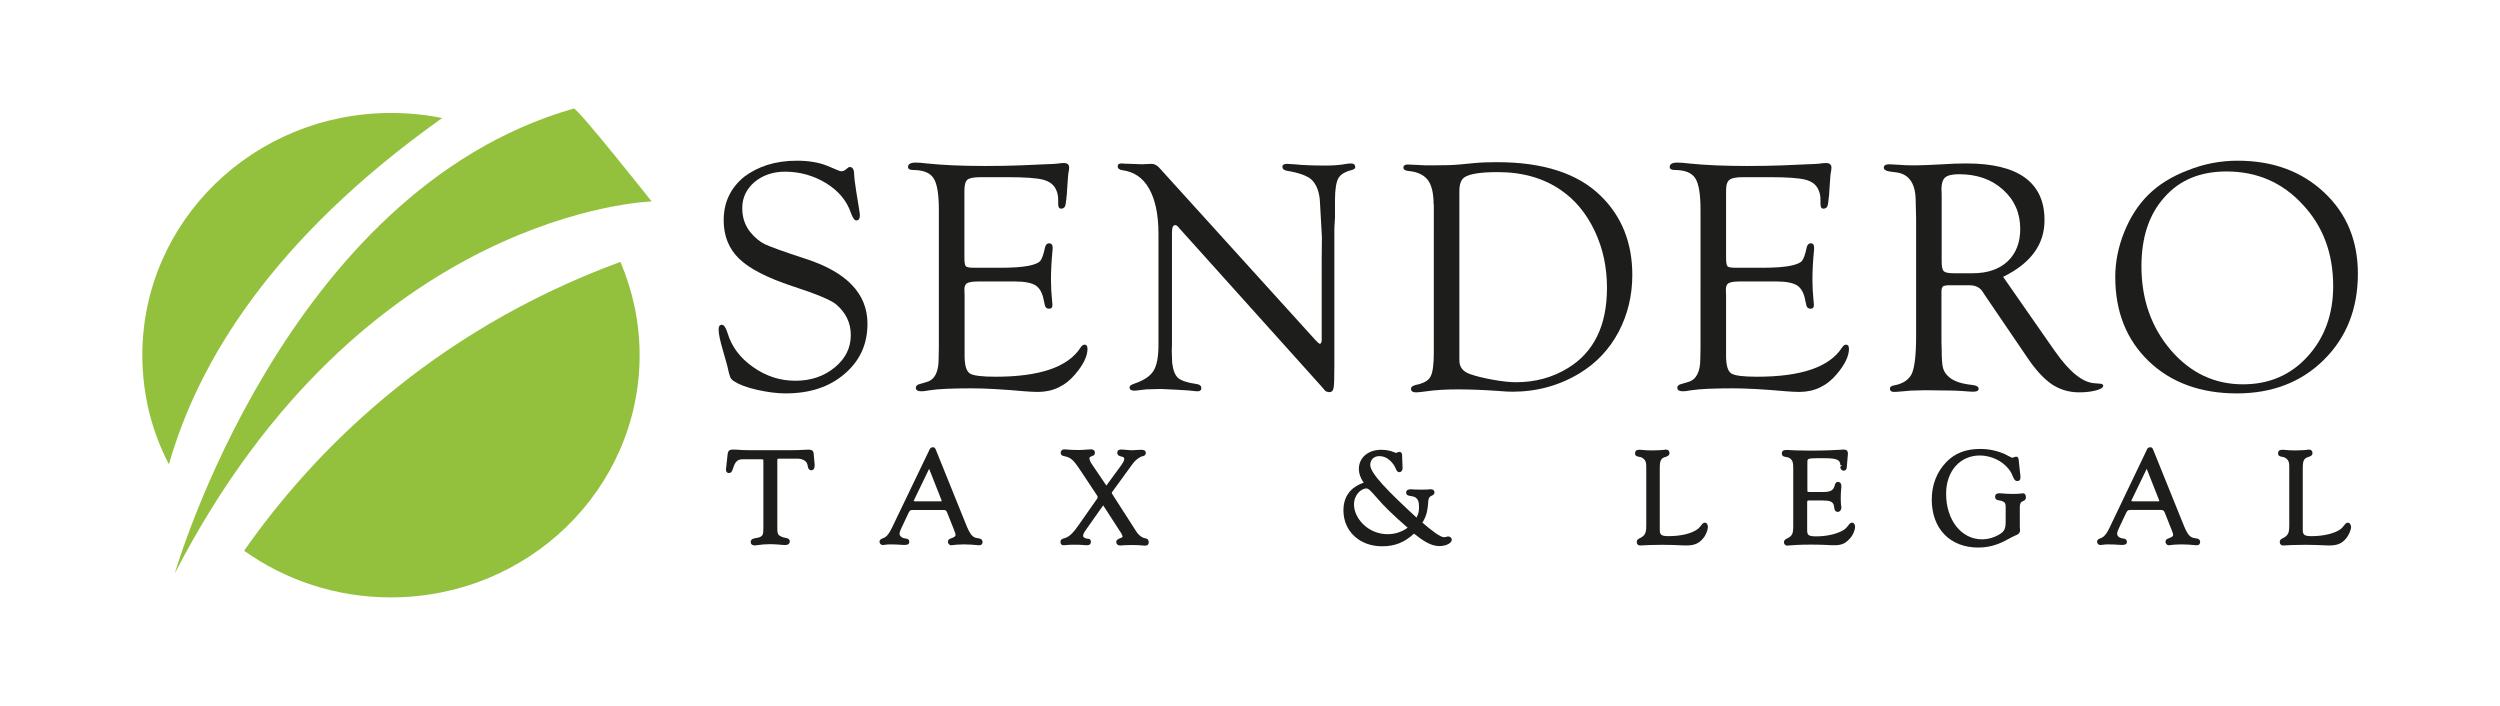 <?xml version="1.0" encoding="UTF-8"?>
<svg xmlns="http://www.w3.org/2000/svg" xmlns:xlink="http://www.w3.org/1999/xlink" version="1.1" id="Layer_1" x="0px" y="0px" viewBox="0 0 1183.9 334.3" style="enable-background:new 0 0 1183.9 334.3;" xml:space="preserve">
<style type="text/css">
	.st0{fill:#93C13D;}
	.st1{fill:#1D1D1B;}
</style>
<g>
	<path class="st0" d="M80,219.9c-8.1-15.5-12.6-33.1-12.6-51.7c0-63.4,52.7-114.7,117.8-114.7c8.3,0,16.4,0.8,24.2,2.4   C128.4,113.4,93.6,172,80,219.9"></path>
	<path class="st0" d="M293.8,124c5.8,13.6,9.1,28.6,9.1,44.2c0,63.4-52.7,114.7-117.8,114.7c-26,0-50-8.2-69.5-22.1   C147.2,215.6,202.9,157.5,293.8,124"></path>
	<path class="st0" d="M82.8,271.5c0,0,51.9-181,188.9-220.1c1.7-0.5,36.9,44,36.9,44S171.7,99.1,82.8,271.5"></path>
	<path class="st1" d="M377.3,76.1c5.7,0,10.5,0.8,14.4,2.4l5.5,2.3c0.5,0.2,1,0.3,1.4,0.3c0.6,0,1.3-0.3,1.9-0.8l1.1-0.9   c0.2-0.2,0.5-0.3,0.9-0.3c1.3,0,2,1.2,2,3.8c0,0.9,0.3,3.5,1,7.9l1.3,8c0.3,1.7,0.4,2.8,0.4,3.2c0,1.6-0.6,2.4-1.7,2.4   c-0.9,0-1.7-1.3-2.6-3.7c-1.9-5.6-5.8-10.3-11.6-13.9c-5.9-3.6-12.4-5.5-19.6-5.5c-5.7,0-10.5,1.7-14.4,4.9   c-3.8,3.3-5.8,7.4-5.8,12.3c0,4.4,1.2,8.1,3.7,11.3c2.2,2.7,4.6,4.7,7.1,5.9c2.6,1.2,8.9,3.5,19,6.8c19.7,6.3,29.5,16.6,29.5,30.8   c0,9.7-3.6,17.6-10.9,23.8c-7.2,6.2-16.5,9.2-27.9,9.2c-4.1,0-8.6-0.6-13.5-1.7c-4.9-1.1-8.5-2.5-10.8-4c-1-0.6-1.6-1.3-1.9-2   c-0.3-0.7-0.8-2.5-1.4-5.4c-0.1-0.4-0.8-2.8-2-7.1c-1.4-4.7-2.1-8-2.1-10c0-1.6,0.5-2.3,1.6-2.3c1,0.1,1.8,1.3,2.6,3.8   c1.9,6.4,5.9,11.9,12.1,16.2c6.2,4.4,12.8,6.5,20.1,6.5c7.3,0,13.5-2.1,18.6-6.3c5.1-4.2,7.6-9.3,7.6-15.3c0-5.8-2.3-10.6-7-14.6   c-2.4-2-9.3-4.9-20.7-8.6c-11.8-3.9-20.2-8.2-25.1-12.9c-4.9-4.7-7.4-10.8-7.4-18.3c0-8.4,3.2-15.2,9.6-20.5   C358.9,78.8,367.2,76.1,377.3,76.1"></path>
	<path class="st1" d="M456.7,90.4v31.4c0,2.4,0.2,3.8,0.7,4.3c0.5,0.5,1.8,0.7,4.1,0.7h12.3c5.6,0,10-0.3,13.2-0.9   c2.9-0.6,4.7-1.3,5.6-2.3c0.8-0.9,1.6-3.1,2.3-6.5c0.3-1.3,1-1.9,2-1.9c1,0.1,1.6,0.7,1.6,2.1c0,0.4,0,0.9-0.1,1.7   c-0.5,5-0.7,9.6-0.7,13.7c0,3.2,0.2,6.3,0.5,9.4c0.1,1,0.2,1.8,0.2,2.2c0,1.3-0.5,1.9-1.6,1.9c-1.1,0-1.8-0.6-2-1.7l-0.5-2.2   c-0.6-3.5-1.9-5.8-3.8-7.1c-1.9-1.2-5.1-1.9-9.7-1.9h-17.6c-2.6,0-4.3,0.3-5.2,0.8c-0.9,0.5-1.3,1.6-1.3,3.1l0.1,2.6v28.7   c0,4.4,0.8,7.2,2.4,8.3c1.6,1.1,5.7,1.6,12.3,1.6c20.9,0,34.3-4.6,40.2-13.8c0.6-0.9,1.2-1.3,1.8-1.4c1,0,1.5,0.6,1.5,2   c0,3.4-1.9,7.4-5.8,12c-4.7,5.6-10.6,8.4-17.7,8.4c-1.5,0-3.6-0.1-6.2-0.3c-10.2-0.9-18.6-1.4-25.2-1.4c-9.3,0-15.9,0.3-19.7,0.9   c-2,0.4-3.4,0.5-4.1,0.5c-1.7,0-2.6-0.6-2.6-1.7c0-0.9,0.7-1.5,2.1-1.8l3-0.9c3.8-1,5.7-4.7,5.7-10.9l0.1-5.1V99.4   c0-7.4-0.8-12.4-2.5-15c-1.7-2.6-4.9-3.9-9.8-3.9c-1.5,0-2.3-0.5-2.3-1.4c0-1.4,1.2-2.1,3.6-2.1c1.3,0,3.1,0.1,5.3,0.4   c7.6,0.8,16.8,1.2,27.4,1.2c6.5,0,12.2-0.1,17.2-0.3l11.3-0.5c3.1-0.1,5.1-0.2,5.7-0.3c1.4-0.2,2.5-0.3,3.2-0.3   c1.8,0,2.6,0.7,2.6,2.2c0,0.5-0.1,1.1-0.2,1.8c-0.2,0.7-0.4,2.8-0.6,6.2l-0.3,4.6c-0.3,3-0.5,4.9-0.8,5.6c-0.3,0.7-0.9,1.2-1.8,1.2   c-1,0.1-1.5-0.7-1.5-2.3v-2c0-1.7-0.3-3.2-1-4.7c-1-2.3-3.1-3.9-6.1-4.7c-3.1-0.8-8.7-1.2-17-1.2h-12.5c-3.3,0-5.4,0.4-6.4,1.2   C457.2,85.9,456.7,87.6,456.7,90.4"></path>
	<path class="st1" d="M631.9,108v65.2c0,5.9-0.1,9.4-0.4,10.7c-0.3,1.3-1,1.9-2.2,1.8c-0.8-0.1-1.4-0.3-1.8-0.7l-1.7-2L558.4,108   l-0.8-0.9c-0.3-0.3-0.7-0.5-1.1-0.5c-1,0-1.5,1.2-1.5,3.5V163l-0.1,3.3l0.2,5.5c0.4,3.4,1.3,5.8,2.7,7.1c1.4,1.3,4.3,2.3,8.5,2.9   c1.8,0.2,2.6,0.9,2.6,2c0,1-0.6,1.5-1.7,1.5c-0.8,0-1.6-0.1-2.4-0.2c-0.6-0.1-2.9-0.3-6.9-0.5l-8.1-0.4l-3.8,0.1   c-2.1,0-4,0.1-5.9,0.4c-1.4,0.2-2.4,0.3-3,0.3c-1.4,0-2.1-0.5-2.2-1.4c-0.1-0.8,0.7-1.4,2.2-1.9c4.5-1.5,7.5-3.5,9.1-6   c1.6-2.5,2.4-6.6,2.4-12.2v-52.9c0-9-1.5-16-4.4-21.2c-2.9-5.2-7.2-8.1-12.7-8.8c-1.4-0.2-2.2-0.8-2.2-1.8c0-1,0.6-1.4,1.8-1.4   c0.3,0,0.7,0,1.3,0.1l3.3,0.1l5.4,0.2l1.3-0.1c1.3,0,2.3-0.1,3-0.1c1.3,0,2.7,0.7,4,2.3l73.4,81c1.2,1.3,1.9,1.9,2.2,1.9   c0.5,0,0.8-0.5,0.9-1.5v-38.5l0.1-10.5l-1-17.9c-0.5-4.4-1.9-7.5-4-9.4c-2.1-1.8-5.9-3.2-11.4-4.1c-1.5-0.2-2.3-0.9-2.3-1.9   c0-1,0.8-1.4,2.3-1.4c0.7,0,1.8,0.1,3.4,0.2c3.7,0.4,8.6,0.6,14.8,0.6c3.3,0,5.9-0.2,7.9-0.5c1.7-0.3,3-0.5,3.9-0.5   c1.4,0,2.1,0.5,2.2,1.6c0.1,0.7-0.5,1.2-1.6,1.5c-3.2,0.8-5.4,2.1-6.4,3.9c-1,1.8-1.6,5.2-1.6,10.2v8.4L631.9,108z"></path>
	<path class="st1" d="M691.1,90.6v80c0,3.2,1.6,5.3,4.9,6.5c2.8,1,6.4,1.9,10.8,2.7c4.4,0.8,8.1,1.2,11.1,1.2   c9.1,0,17.3-2.2,24.6-6.7c12.3-7.5,18.5-20.1,18.5-38c0-9.7-1.9-18.7-5.8-26.9c-3.9-8.2-9.1-14.6-15.9-19.3   c-8.2-5.7-18.2-8.6-30-8.6c-8.4,0-13.7,0.9-16,2.6C691.8,85.3,691.1,87.4,691.1,90.6 M678.9,96.8c0-5.2-0.9-9.1-2.7-11.5   c-1.8-2.4-4.8-3.9-9-4.3c-1.7-0.1-2.6-0.7-2.6-1.6c0-1,0.7-1.5,2.1-1.5l6.3,0.3c0.6,0.1,2.5,0.1,5.6,0.1c5.4,0,9.6-0.1,12.5-0.4   l7.4-0.7c3.2-0.3,6.7-0.4,10.5-0.4c21.8,0,38.2,5.3,49.1,16c9.9,9.7,14.9,22.2,14.9,37.4c0,9.8-2.2,18.8-6.5,27   c-4.4,8.2-10.4,14.6-18.2,19.4c-9.8,6-20.5,8.9-32.1,8.9c-1.4,0-3.8-0.1-7.3-0.4c-7.1-0.5-13.3-0.7-18.6-0.7   c-5.7,0-10.6,0.3-14.8,0.9c-1.9,0.3-3.4,0.4-4.5,0.5c-1.9,0.1-2.8-0.5-2.8-1.7c0-0.9,0.8-1.4,2.2-1.8c3.6-0.7,6-2,7-3.9   c1.1-1.9,1.6-5.7,1.6-11.5V96.8z"></path>
	<path class="st1" d="M817.4,90.4v31.4c0,2.4,0.2,3.8,0.7,4.3c0.4,0.5,1.8,0.7,4.1,0.7h12.3c5.6,0,10-0.3,13.2-0.9   c2.9-0.6,4.7-1.3,5.6-2.3c0.8-0.9,1.6-3.1,2.3-6.5c0.3-1.3,1-1.9,2-1.9c1,0.1,1.5,0.7,1.5,2.1c0,0.4,0,0.9-0.1,1.7   c-0.5,5-0.7,9.6-0.7,13.7c0,3.2,0.2,6.3,0.5,9.4c0.1,1,0.2,1.8,0.2,2.2c0,1.3-0.5,1.9-1.6,1.9c-1.1,0-1.8-0.6-2-1.7l-0.5-2.2   c-0.6-3.5-1.9-5.8-3.8-7.1c-1.9-1.2-5.1-1.9-9.7-1.9h-17.6c-2.6,0-4.3,0.3-5.2,0.8c-0.9,0.5-1.3,1.6-1.3,3.1l0.1,2.6v28.7   c0,4.4,0.8,7.2,2.4,8.3c1.6,1.1,5.7,1.6,12.3,1.6c20.9,0,34.3-4.6,40.2-13.8c0.6-0.9,1.2-1.3,1.8-1.4c1,0,1.5,0.6,1.5,2   c0,3.4-1.9,7.4-5.8,12c-4.7,5.6-10.6,8.4-17.7,8.4c-1.5,0-3.6-0.1-6.2-0.3c-10.2-0.9-18.6-1.4-25.2-1.4c-9.3,0-15.9,0.3-19.7,0.9   c-2,0.4-3.4,0.5-4.1,0.5c-1.7,0-2.6-0.6-2.6-1.7c0-0.9,0.7-1.5,2.1-1.8l3-0.9c3.8-1,5.8-4.7,5.8-10.9l0.1-5.1V99.4   c0-7.4-0.8-12.4-2.5-15c-1.7-2.6-4.9-3.9-9.8-3.9c-1.5,0-2.3-0.5-2.3-1.4c0-1.4,1.2-2.1,3.6-2.1c1.3,0,3.1,0.1,5.4,0.4   c7.6,0.8,16.8,1.2,27.5,1.2c6.5,0,12.2-0.1,17.2-0.3l11.3-0.5c3.1-0.1,5.1-0.2,5.8-0.3c1.4-0.2,2.5-0.3,3.2-0.3   c1.7,0,2.6,0.7,2.6,2.2c0,0.5-0.1,1.1-0.2,1.8c-0.2,0.7-0.4,2.8-0.6,6.2l-0.3,4.6c-0.3,3-0.5,4.9-0.8,5.6c-0.3,0.7-0.9,1.2-1.8,1.2   c-1,0.1-1.5-0.7-1.5-2.3v-2c0-1.7-0.3-3.2-1-4.7c-1-2.3-3-3.9-6.1-4.7c-3.1-0.8-8.7-1.2-17-1.2h-12.5c-3.3,0-5.4,0.4-6.4,1.2   C817.9,85.9,817.4,87.6,817.4,90.4"></path>
	<path class="st1" d="M925.2,129.4h9c7,0,12.5-1.9,16.5-5.6c4-3.8,6-8.9,6-15.4c0-7.5-2.7-13.7-8.2-18.6c-5.4-4.9-12.4-7.3-20.8-7.3   c-3.1,0-5.3,0.5-6.5,1.5c-1.2,1-1.8,2.9-1.8,5.5l0.1,2.6v31.7c0,2.4,0.3,4,1,4.6C921.2,129.1,922.7,129.4,925.2,129.4 M948.6,131.1   l22,31.6l2.6,3.7c6.8,9.7,13.1,14.8,18.8,15.1l2.6,0.2c1,0.1,1.4,0.4,1.4,1.1c-0.1,0.8-1.2,1.5-3.5,2.1c-2.3,0.6-4.9,0.9-7.9,0.9   c-4.8,0-9.1-1.3-12.9-3.8c-3.8-2.6-7.7-6.8-11.6-12.6L940.1,140l-1.1-1.7c-1.3-2.1-3.4-3.2-6.2-3.2h-10.6l-1.8,0.3   c-0.6,0.4-1,1.2-1,2.5v24.3l0.1,3.1c0,4.5,0.2,7.5,0.7,9.2c0.5,1.6,1.5,3.1,3.2,4.4c2.3,1.8,5.8,2.9,10.6,3.4   c1.9,0.2,2.9,0.8,3,1.7c0.1,1-0.8,1.5-2.6,1.5c-0.8,0-2.3-0.1-4.7-0.3c-2.2-0.2-5.6-0.3-10.1-0.3l-7.7-0.1l-4.1,0.1   c-1.8,0-4,0.1-6.5,0.4c-2.1,0.2-3.5,0.3-4.3,0.3c-1.3,0-2-0.5-2-1.6c0-0.8,0.7-1.3,2-1.5c4.3-0.8,7-2.7,8.4-5.6c1.3-3,2-8.9,2-17.6   v-55.9l-0.2-8.1c0-8.1-2.9-12.6-8.7-13.6l-3.8-0.5c-1.7-0.3-2.6-0.9-2.6-1.8c0-1.1,0.9-1.6,2.7-1.6c0.4,0,2.3,0.1,5.6,0.3   c1.9,0.2,4.3,0.2,7.1,0.2c2.5,0,6.6-0.2,12.5-0.5c4.3-0.3,8-0.4,11.2-0.4c12.2,0,21.5,2.2,27.7,6.7c6.2,4.5,9.3,11.2,9.3,20   C968.3,115.7,961.7,124.7,948.6,131.1"></path>
	<path class="st1" d="M1054.4,81.2c-12.4,0-22.2,4-29.4,12.2c-7.3,8.1-10.9,19-10.9,32.7c0,15.7,4.7,28.9,13.9,39.7   c9.3,10.8,20.7,16.2,34.2,16.2c12.4,0,22.6-4.4,30.6-13.2c8-8.8,12.1-19.9,12.1-33.3c0-15.5-4.8-28.4-14.5-38.7   C1080.8,86.4,1068.8,81.2,1054.4,81.2 M1059.6,76.1c16.7,0,30.3,5,41,15c10.7,10,16,22.9,16,38.5c0,16.6-5.4,30.2-16.1,40.8   c-10.7,10.6-24.5,15.9-41.2,15.9c-17.2,0-31.1-5.1-41.7-15.2c-10.6-10.2-15.9-23.5-15.9-39.9c0-7.1,1.4-14.2,4.2-21.2   c2.8-7,6.6-12.9,11.3-17.6c5-5,11.3-8.9,19-11.8C1043.7,77.6,1051.5,76.1,1059.6,76.1"></path>
	<path class="st1" d="M380.9,213c-1.5,0.1-3.5,0.2-6,0.2H355c-2.2,0-4-0.1-5.3-0.2c-0.9-0.1-1.6-0.1-2.2-0.1c-1.4,0-2.6,0-2.9,2   l-0.7,6.3c-0.1,0.5-0.1,0.9-0.1,1.2c0,1.5,1,1.6,1.4,1.6c1.3,0,1.6-1.2,1.9-2.1c0.1-0.4,0.3-0.9,0.5-1.4c0.9-2.2,2.1-3,4-3h8.9   c1,0,1,0.1,1,0.7v31.3c0,3.4-0.1,4.2-1.8,4.9c-0.5,0.2-1.1,0.3-1.7,0.4c-1.1,0.2-2.5,0.4-2.5,1.9c0,0.8,0.5,1.6,2,1.6   c0.4,0,1-0.1,1.7-0.2c1.3-0.2,3-0.4,5.3-0.4c1.7,0,3.1,0.1,4.4,0.2c1.1,0.1,2,0.2,2.9,0.2c1.9,0,2.2-1.1,2.2-1.7   c0-1.3-1.1-1.5-2-1.7c-0.5-0.1-1.2-0.2-2-0.6c-1.8-0.8-1.9-1.5-1.9-4.6v-31.5c0-0.7,0-0.8,1.2-0.8h8.3c2.1,0,3.8,0.8,4.5,2.1   c0.2,0.4,0.3,0.9,0.4,1.3c0.1,0.8,0.4,2.1,1.7,2.1c0.5,0,1.6-0.2,1.6-2.5l-0.5-5.6C385,213,384.1,212.8,380.9,213z"></path>
	<path class="st1" d="M463.2,254.9c-0.4-0.1-0.9-0.1-1.4-0.3c-1.8-0.7-2.8-2.6-4-5.4l-14.5-35.9c-0.3-0.7-0.5-1.5-1.5-1.5   c-1.1,0-1.5,0.8-1.7,1.3l-17.7,36.8c-1.1,2.3-2.1,3.7-3.1,4.4c-0.4,0.3-0.8,0.4-1.2,0.6c-0.7,0.3-1.6,0.6-1.6,1.6   c0,0.9,0.7,1.6,1.5,1.6c0.3,0,0.7-0.1,1.1-0.1c0.6-0.1,1.4-0.2,2.4-0.2c2.3,0,4.1,0.1,5.4,0.2c3.4,0.3,3.7-0.5,3.7-1.4   c0-1.4-1.2-1.5-1.8-1.6c-0.3,0-0.6-0.1-1-0.2c-0.8-0.3-1.8-0.9-1.8-2c0-0.7,0.3-1.6,0.9-2.8l3.1-6.6c0.7-1.5,1-1.9,2.2-1.9h14.4   c1.3,0,1.5,0.2,2,1.4l3.3,8.3c0.3,0.7,0.6,1.6,0.6,2.1c0,0.5-0.1,0.9-2,1.6c-0.7,0.2-1.6,0.6-1.6,1.7c0,0.7,0.6,1.6,1.5,1.6   c0.2,0,0.5,0,1-0.1c1-0.1,2.6-0.3,5-0.3c2.6,0,4.6,0.2,5.9,0.3c0.6,0.1,1.1,0.1,1.4,0.1c1.4,0,1.6-1,1.6-1.6   C465.2,255.2,464,255,463.2,254.9z M445.7,237.4h-12.2c-0.5,0-0.7-0.1-0.8-0.1c0,0,0,0,0,0c0-0.2,0.2-0.5,0.3-0.8l7-14.5l5.8,14.7   C445.9,236.9,446.1,237.4,445.7,237.4z"></path>
	<path class="st1" d="M542.3,254.9c-0.2,0-0.5-0.1-0.8-0.2c-1.3-0.5-2.5-1.6-3.4-3l-11.3-17.6c-0.2-0.3-0.3-0.5-0.3-0.6   c0-0.1,0-0.4,0.3-0.7l9.1-12.5c1.1-1.5,2.1-2.8,4.2-3.9c0.3-0.2,0.6-0.3,0.9-0.3c0.6-0.2,1.6-0.4,1.6-1.6c0-1.5-1.5-1.5-2.4-1.5   c-0.6,0-1.3,0.1-2,0.1c-1.8,0.2-3.8,0.1-5.3-0.1c-2.3-0.3-3.8-0.2-3.8,1.4c0,1.3,1.1,1.6,2,1.8l0.7,0.2c0.3,0.1,0.6,0.5,0.6,1   c0,0.6-0.4,1.4-1.2,2.6l-7.1,9.7c-0.1,0.1-0.2,0.2-0.2,0.3c-0.1-0.1-0.2-0.3-0.2-0.4l-6.7-9.9c-0.8-1.2-1.1-2.2-1.1-2.7   c0-0.2,0-0.6,1.4-1.1c0.4-0.1,1.2-0.4,1.2-1.5c0-0.7-0.3-1.6-1.9-1.6c-0.5,0-1.2,0.1-2,0.1c-1.1,0.1-2.3,0.2-3.8,0.2   c-2.4,0-4.2-0.1-5.3-0.2c-0.6,0-1-0.1-1.3-0.1c-1.4,0-1.9,0.8-1.9,1.6c0,1.3,1.1,1.5,2,1.7c0.6,0.1,1.3,0.3,2.1,0.7   c2,1.1,3.4,3.2,5.2,5.9l7.9,11.9c0.2,0.3,0.3,0.6,0.3,0.7c0,0.4-0.1,0.6-0.2,0.8l-8.9,12.7c-2,2.9-3.7,4.8-5.6,5.7   c-0.4,0.2-0.8,0.3-1.1,0.4c-0.8,0.2-1.8,0.5-1.8,1.7c0,1.3,0.8,1.6,1.4,1.6c0.3,0,0.8,0,1.4-0.1c2-0.2,6-0.2,8,0   c0.7,0.1,1.3,0.1,1.7,0.1c1.8,0,1.9-1.1,1.9-1.6c0-1.4-1.1-1.5-1.6-1.5c-0.2,0-0.5,0-0.7-0.1c-0.9-0.3-1.4-0.8-1.4-1.1   c0-0.7,0.3-1.4,0.8-2.2l8.3-11.8c0.2-0.3,0.4-0.5,0.4-0.6c0.1,0.2,0.3,0.5,0.4,0.6l7.7,11.9c0.9,1.3,1.1,2.1,1.1,2.2   c0,0.4-0.3,0.6-1.2,0.9c-0.7,0.3-1.8,0.7-1.8,1.8c0,0.9,0.7,1.6,1.7,1.6c0.1,0,0.3,0,0.7,0c0.9-0.1,2.7-0.2,5.5-0.2   c1.8,0,3.3,0.1,4.3,0.2c0.6,0,1,0.1,1.3,0.1c0.5,0,1.9,0,1.9-1.6C543.9,255.1,542.8,255,542.3,254.9z"></path>
	<path class="st1" d="M685,254.2c-0.4,0.1-0.8,0.2-1.2,0.2c-1.8,0-6-3.3-10.2-6.9c2.3-3.6,2.5-6.9,2.7-9.2c0-0.7,0.1-1.3,0.2-1.8   c0.2-1.1,0.9-1.5,1.6-1.8c0.6-0.3,1.2-0.6,1.2-1.5c0-0.7-0.3-1.5-1.9-1.5c-0.3,0-0.6,0-1,0.1c-1.6,0.1-5,0.1-6.7,0   c-0.6,0-1.1-0.1-1.4-0.1c-0.7,0-2.4,0-2.4,1.6c0,1.3,1.3,1.5,2.2,1.6c0.5,0.1,1.2,0.2,1.7,0.4c1.6,0.8,2.2,2,2.2,5   c0,1.9-0.4,3.4-1.2,4.8c-13.6-12.5-21.9-21-21.9-24.9c0-2.5,1.7-4.2,4.3-4.2c2.6,0,4.9,1.4,6.8,4.1c0.4,0.6,0.7,1.2,0.9,1.7   c0.4,0.8,0.7,1.8,1.8,1.8c0.7,0,1.5-0.6,1.5-2l-0.2-5.4c0-0.9,0.1-3.2-2.9-1.7c-0.1,0-0.5-0.2-0.8-0.3c-1.2-0.5-3.2-1.2-6.2-1.2   c-6.2,0-10.6,3.7-10.6,9.1c0,2.1,0.7,4.2,2.3,6.5c-6.3,2.1-9.6,6.6-9.6,13.1c0,9.9,7.7,17,18.3,17c6,0,10.6-1.8,15.1-6   c4.3,3.4,8,5.9,12,5.9c3.2,0,5.9-1.4,5.9-3C687.4,254.3,686.2,253.8,685,254.2z M651.8,235.5l0.9,1c2.2,2.6,6.5,7,13.9,13.4   c-6.2,4.6-15.3,4-21-1.6c-2.8-2.7-4.4-6.2-4.4-9.4c0-4.7,3.5-7.6,5.9-7.6C648.2,231.3,649.6,233,651.8,235.5z"></path>
	<path class="st1" d="M807.4,247.5c-0.8,0-1.3,0.6-1.8,1.3c-0.6,0.7-1.2,1.6-2.5,2.3c-2.2,1.4-6.7,2.8-12.9,2.8   c-3.6,0-4.2-0.7-4.2-3.1V222c0-2.5,0.1-3.9,1.2-4.9c0.4-0.4,0.9-0.5,1.5-0.7c0.8-0.3,1.9-0.6,1.9-1.9c0-1-0.7-1.6-1.7-1.6   c-0.1,0-0.4,0-0.7,0.1c-1,0.1-2.9,0.3-5.9,0.3c-1.8,0-3.2-0.1-4.3-0.2c-0.7-0.1-1.3-0.1-1.7-0.1c-0.6,0-2,0-2,1.7   c0,1.3,1.1,1.5,1.8,1.6c0.6,0.1,1.2,0.2,1.9,0.7c1.6,1.2,1.6,2.3,1.6,5v26.9c0,2.5-0.2,3.7-1.4,4.9c-0.5,0.5-1,0.7-1.5,1   c-0.7,0.3-1.6,0.7-1.6,2c0,0.8,0.6,1.5,1.4,1.5l0.8,0c1.4-0.1,4.5-0.3,9.7-0.3c3.3,0,6,0.1,8.2,0.2c1.5,0.1,2.7,0.1,3.6,0.1   c3.6,0,5.8-1,7.7-3.3c1.6-1.9,2.3-4.4,2.3-5.5C808.7,248,808,247.5,807.4,247.5z"></path>
	<path class="st1" d="M877.1,247.5c-0.8,0-1.3,0.6-1.8,1.3c-0.5,0.7-1.2,1.5-2.4,2.3c-2.2,1.3-6.8,2.9-12.7,2.9   c-3.9,0-4.4-0.6-4.4-3.1v-12.6c0-1.3,0-1.3,1.1-1.3h6c3.5,0,4.8,0.5,5.4,1.9c0.2,0.4,0.2,0.9,0.3,1.4c0.1,0.8,0.3,2.1,1.7,2.1   c1,0,1.7-0.9,1.7-2.1c0-0.1,0-0.4-0.1-0.7c-0.1-0.7-0.2-1.9-0.2-3.6c0-1.9,0.1-3.4,0.2-4.4c0-0.6,0.1-1,0.1-1.3   c0-2-1.3-2.1-1.5-2.1c-1.2,0-1.5,1-1.7,1.8c-0.1,0.5-0.3,1-0.6,1.4c-1,1.4-2.6,1.6-5.7,1.6h-5.2c-1,0-1.2-0.1-1.3-0.1   c-0.1-0.1-0.1-1-0.1-1.4v-12.8c0-1.3,0.2-1.7,4.1-1.7h4.5c5.9,0,7,1.1,7,3.3h0.8l-0.8,0.7c0,1.3,0.8,1.9,1.6,1.9   c1.4,0,1.5-1.5,1.5-2.1l0.5-5.9c0-1.8-1-2-2.1-2c-0.3,0-0.8,0-1.6,0.1c-2.2,0.1-6.9,0.4-13.8,0.4c-5.8,0-9.3-0.2-10.9-0.3l-0.8,0   c-0.6,0-2.1,0-2.1,1.7c0,1.3,1.2,1.5,1.9,1.6c0.6,0.1,1.4,0.2,2,0.7c1.4,1.1,1.5,2.3,1.5,5v26.9c0,2.4-0.1,3.7-1.2,4.9   c-0.5,0.5-1,0.7-1.5,1c-0.7,0.3-1.7,0.7-1.7,2c0,0.8,0.8,1.5,1.5,1.5c0.1,0,0.4,0,0.9-0.1c1.5-0.1,4.9-0.4,10.4-0.4   c3.3,0,6,0.1,8,0.2c1.3,0.1,2.4,0.1,3.2,0.1c3.4,0,5.3-0.9,7.5-3.5c1.4-1.6,2.2-4,2.2-5.3C878.4,248,877.7,247.5,877.1,247.5z"></path>
	<path class="st1" d="M958,233.6c-0.1,0-0.4,0-0.7,0.1c-0.8,0.1-2.1,0.2-3.9,0.2c-2.1,0-3.8-0.1-4.9-0.2c-0.7-0.1-1.2-0.1-1.6-0.1   c-0.6,0-2.1,0-2.1,1.7c0,1.4,1.3,1.6,2.1,1.7c0.4,0.1,0.8,0.1,1.2,0.3c1.3,0.5,1.7,1.1,1.7,2.7v7.4c0,2.6-0.6,4-2.1,5.1   c-2.5,1.8-5.9,2.9-9.1,2.9c-9.8,0-17-9.1-17-21.6c0-10.7,6.6-18.1,16-18.1c5.2,0,10.6,2.5,13.7,6.5c1,1.3,1.5,2.4,1.9,3.4   c0.5,1.2,1,2.2,2.1,2.2c1.5,0,1.5-1.3,1.5-1.8c0-0.3,0-0.9-0.1-1.4l-0.7-6.4c-0.1-2-0.8-2.4-2.9-1.4c-0.3,0-1-0.4-1.7-0.7   c-0.5-0.3-1.2-0.6-1.9-1c-3.8-1.7-7.7-2.5-11.7-2.5c-6.9,0-12,2-16.1,6.2c-4.5,4.7-6.9,10.7-6.9,17.8c0,13.8,8.7,22.7,22,22.7   c7.1,0,11.7-2.6,15.7-4.8l0.8-0.4c0.5-0.3,0.9-0.4,1.3-0.6c1-0.4,2-0.9,2-2.4c0-0.4,0-0.7-0.1-1.3v-9.6c0-1.4,0.3-2.1,0.9-2.6   c0.2-0.1,0.4-0.2,0.6-0.3c0.6-0.2,1.4-0.6,1.4-1.8C959.3,234.1,958.8,233.6,958,233.6z"></path>
	<path class="st1" d="M1039.7,254.9c-0.4-0.1-0.9-0.1-1.4-0.3c-1.8-0.7-2.8-2.5-4-5.4l-14.5-35.9c-0.3-0.7-0.5-1.5-1.5-1.5   c-1.1,0-1.5,0.7-1.7,1.3L999,249.9c-1.1,2.3-2.1,3.7-3.1,4.4c-0.4,0.3-0.8,0.4-1.2,0.6c-0.7,0.3-1.6,0.6-1.6,1.6   c0,0.9,0.7,1.6,1.5,1.6c0.3,0,0.7-0.1,1.1-0.1c0.6-0.1,1.4-0.2,2.4-0.2c2.3,0,4.1,0.1,5.4,0.2c3.4,0.3,3.7-0.5,3.7-1.4   c0-1.4-1.2-1.5-1.8-1.6c-0.3,0-0.7-0.1-1-0.2c-1.2-0.4-1.8-1.1-1.8-2c0-0.7,0.3-1.6,0.9-2.8l3.1-6.6c0.7-1.5,1-1.9,2.2-1.9h14.4   c1.2,0,1.5,0.2,2,1.4l3.3,8.3c0.3,0.7,0.6,1.6,0.6,2.1c0,0.5-0.1,0.9-2,1.6c-0.7,0.2-1.6,0.6-1.6,1.7c0,0.7,0.6,1.6,1.5,1.6   c0.2,0,0.5,0,1-0.1c1-0.1,2.6-0.3,5-0.3c2.6,0,4.6,0.2,5.9,0.3c0.6,0.1,1.1,0.1,1.4,0.1c1.4,0,1.6-1,1.6-1.6   C1041.8,255.2,1040.6,255,1039.7,254.9z M1022.3,237.4L1022.3,237.4h-12.2c-0.5,0-0.7-0.1-0.8-0.1c0,0,0,0,0,0   c0-0.2,0.2-0.5,0.3-0.8l7-14.5l5.8,14.7C1022.5,236.9,1022.7,237.4,1022.3,237.4z"></path>
	<path class="st1" d="M1111.9,247.5c-0.8,0-1.3,0.6-1.8,1.3c-0.6,0.7-1.2,1.6-2.5,2.3c-2.1,1.3-6.7,2.8-12.9,2.8   c-3.6,0-4.2-0.7-4.2-3.1V222c0-2.4,0.1-3.9,1.2-4.9c0.4-0.3,0.9-0.5,1.5-0.7c0.8-0.3,1.9-0.6,1.9-1.9c0-1-0.7-1.6-1.7-1.6   c-0.1,0-0.4,0-0.7,0.1c-1,0.1-2.9,0.3-5.9,0.3c-1.8,0-3.2-0.1-4.3-0.2c-0.7-0.1-1.3-0.1-1.7-0.1c-0.5,0-2,0-2,1.7   c0,1.3,1.1,1.5,1.8,1.6c0.6,0.1,1.2,0.2,1.9,0.7c1.6,1.2,1.6,2.3,1.6,5v26.9c0,2.5-0.2,3.7-1.4,4.9c-0.5,0.5-1,0.7-1.5,1   c-0.7,0.3-1.6,0.7-1.6,2c0,0.8,0.7,1.5,1.4,1.5l0.8,0c1.4-0.1,4.5-0.3,9.7-0.3c3.3,0,6,0.1,8.2,0.2c1.5,0.1,2.7,0.1,3.6,0.1   c3.6,0,5.8-1,7.7-3.3c1.6-2,2.4-4.4,2.4-5.5C1113.2,248.1,1112.5,247.5,1111.9,247.5z"></path>
</g>
</svg>
